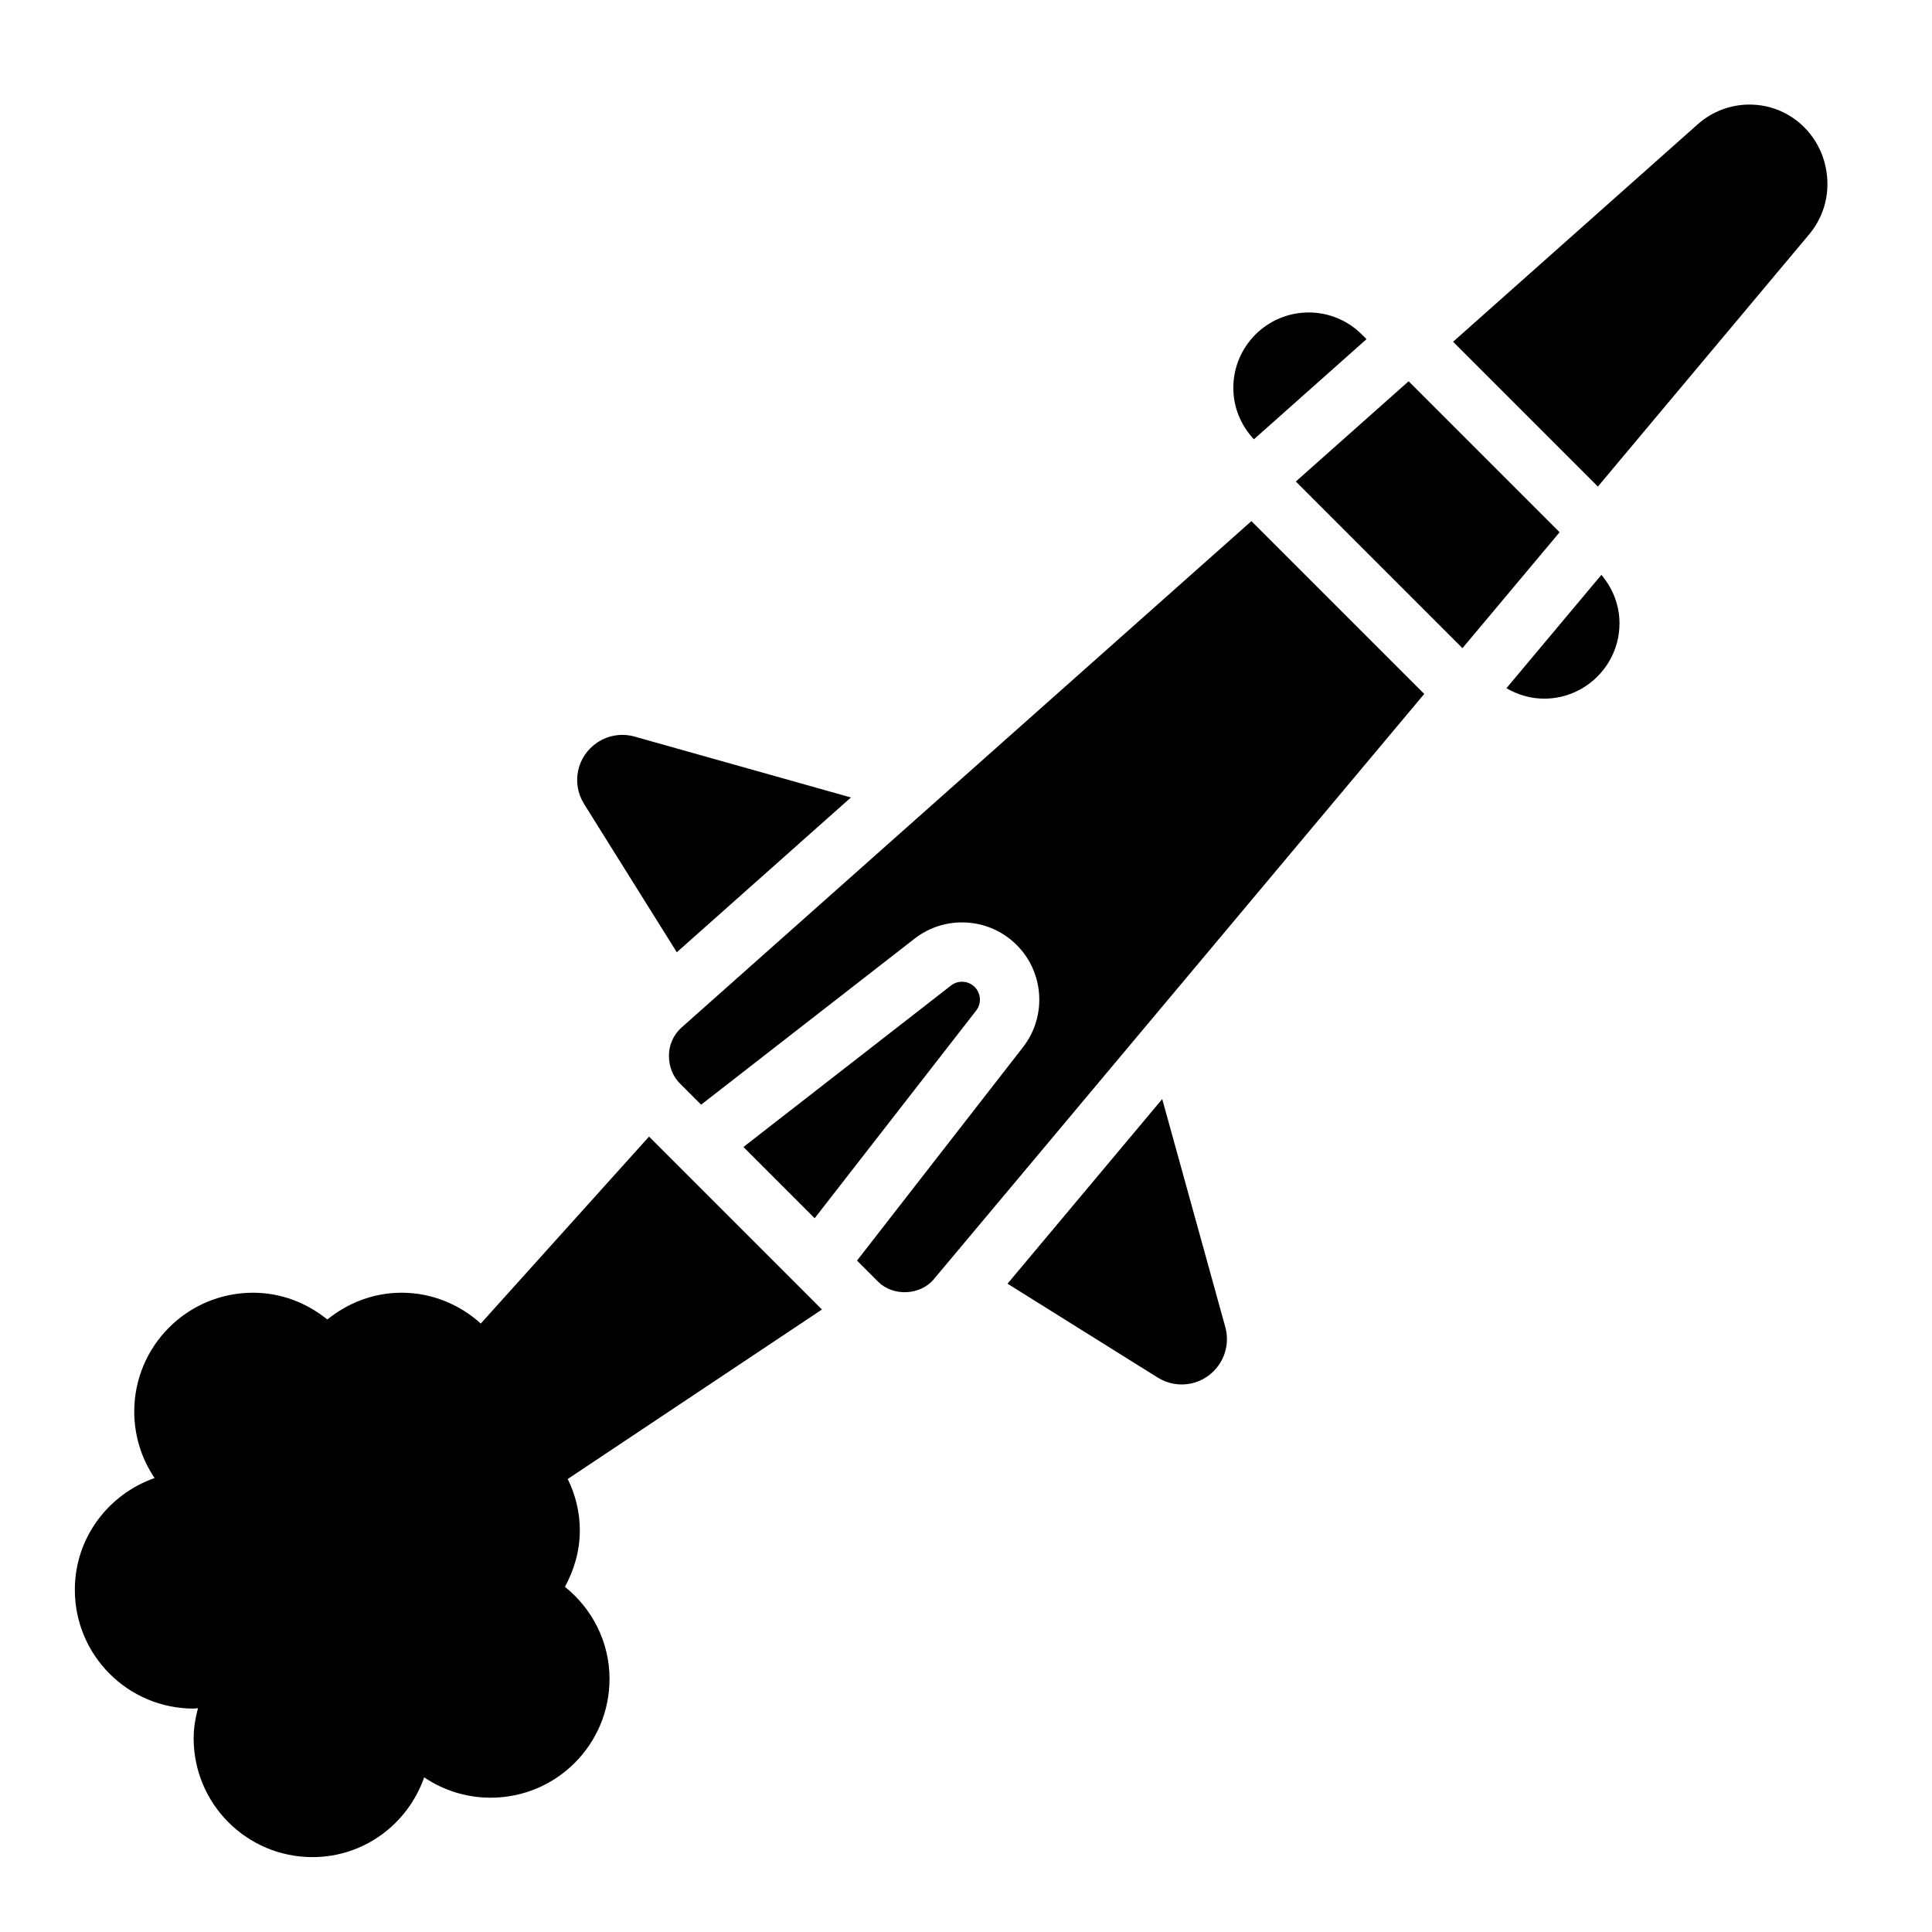 <?xml version="1.0" encoding="UTF-8"?>
<!-- Uploaded to: ICON Repo, www.iconrepo.com, Generator: ICON Repo Mixer Tools -->
<svg fill="#000000" width="800px" height="800px" version="1.1" viewBox="144 144 512 512" xmlns="http://www.w3.org/2000/svg">
 <g>
  <path d="m316 445.21-44.586 49.539c-5.582-5.023-12.887-8.164-20.988-8.164-7.484 0-14.273 2.723-19.68 7.094-5.406-4.367-12.195-7.094-19.68-7.094-17.391 0-31.488 14.098-31.488 31.488 0 6.535 1.992 12.594 5.391 17.625-12.27 4.301-21.137 15.863-21.137 29.609 0 17.391 14.098 31.488 31.488 31.488 0.395 0 0.754-0.102 1.148-0.117-0.676 2.562-1.148 5.207-1.148 7.988 0 17.391 14.098 31.488 31.488 31.488 13.746 0 25.309-8.863 29.605-21.137 5.031 3.398 11.094 5.391 17.629 5.391 17.391 0 31.488-14.098 31.488-31.488 0-9.902-4.668-18.633-11.816-24.402 2.434-4.465 3.945-9.508 3.945-14.957 0-4.902-1.188-9.492-3.203-13.609l67.367-44.918z"/>
  <path d="m402.3 405.56c-1.691-1.684-4.383-1.859-6.258-0.395l-55.027 42.801 18.879 18.879 42.793-55.027c1.465-1.879 1.297-4.57-0.387-6.258z"/>
  <path d="m323.36 396.36 46.145-41.02-57.332-16.137c-3.379-0.945-6.965-0.379-9.871 1.566-5.422 3.613-6.965 10.77-3.512 16.297z"/>
  <path d="m506.14 233.88-1.227-1.227c-3.766-3.766-8.777-5.844-14.109-5.844-11.004 0-19.961 8.961-19.961 19.965 0 5.125 1.961 9.926 5.457 13.641z"/>
  <path d="m607.64 171.71c-5.062 0-9.934 1.852-13.715 5.219l-64.844 57.641 38.375 38.375 56-66.848c3.121-3.719 4.832-8.426 4.832-13.266 0-11.863-9.258-21.121-20.648-21.121z"/>
  <path d="m543.22 326.38c3.016 1.766 6.414 2.769 9.996 2.769 11.008 0 19.965-8.957 19.965-19.961 0-4.769-1.738-9.242-4.801-12.84z"/>
  <path d="m517.3 245.04-29.891 26.566 44.16 44.164 25.742-30.719z"/>
  <path d="m452 435.26-40.996 48.934 39.777 24.859c5.551 3.465 12.73 1.922 16.352-3.519 1.938-2.906 2.512-6.496 1.582-9.855z"/>
  <path d="m324.63 416.29c-2.133 1.898-3.356 4.621-3.356 7.481 0 2.953 1.07 5.527 2.93 7.383l5.598 5.598 56.578-44.004c8.125-6.328 19.766-5.606 27.055 1.684 7.289 7.289 8.016 18.926 1.684 27.062l-44.004 56.578 5.598 5.598c3.969 3.953 11.141 3.644 14.746-0.652l129.98-155.12-45.801-45.801z"/>
 </g>
</svg>